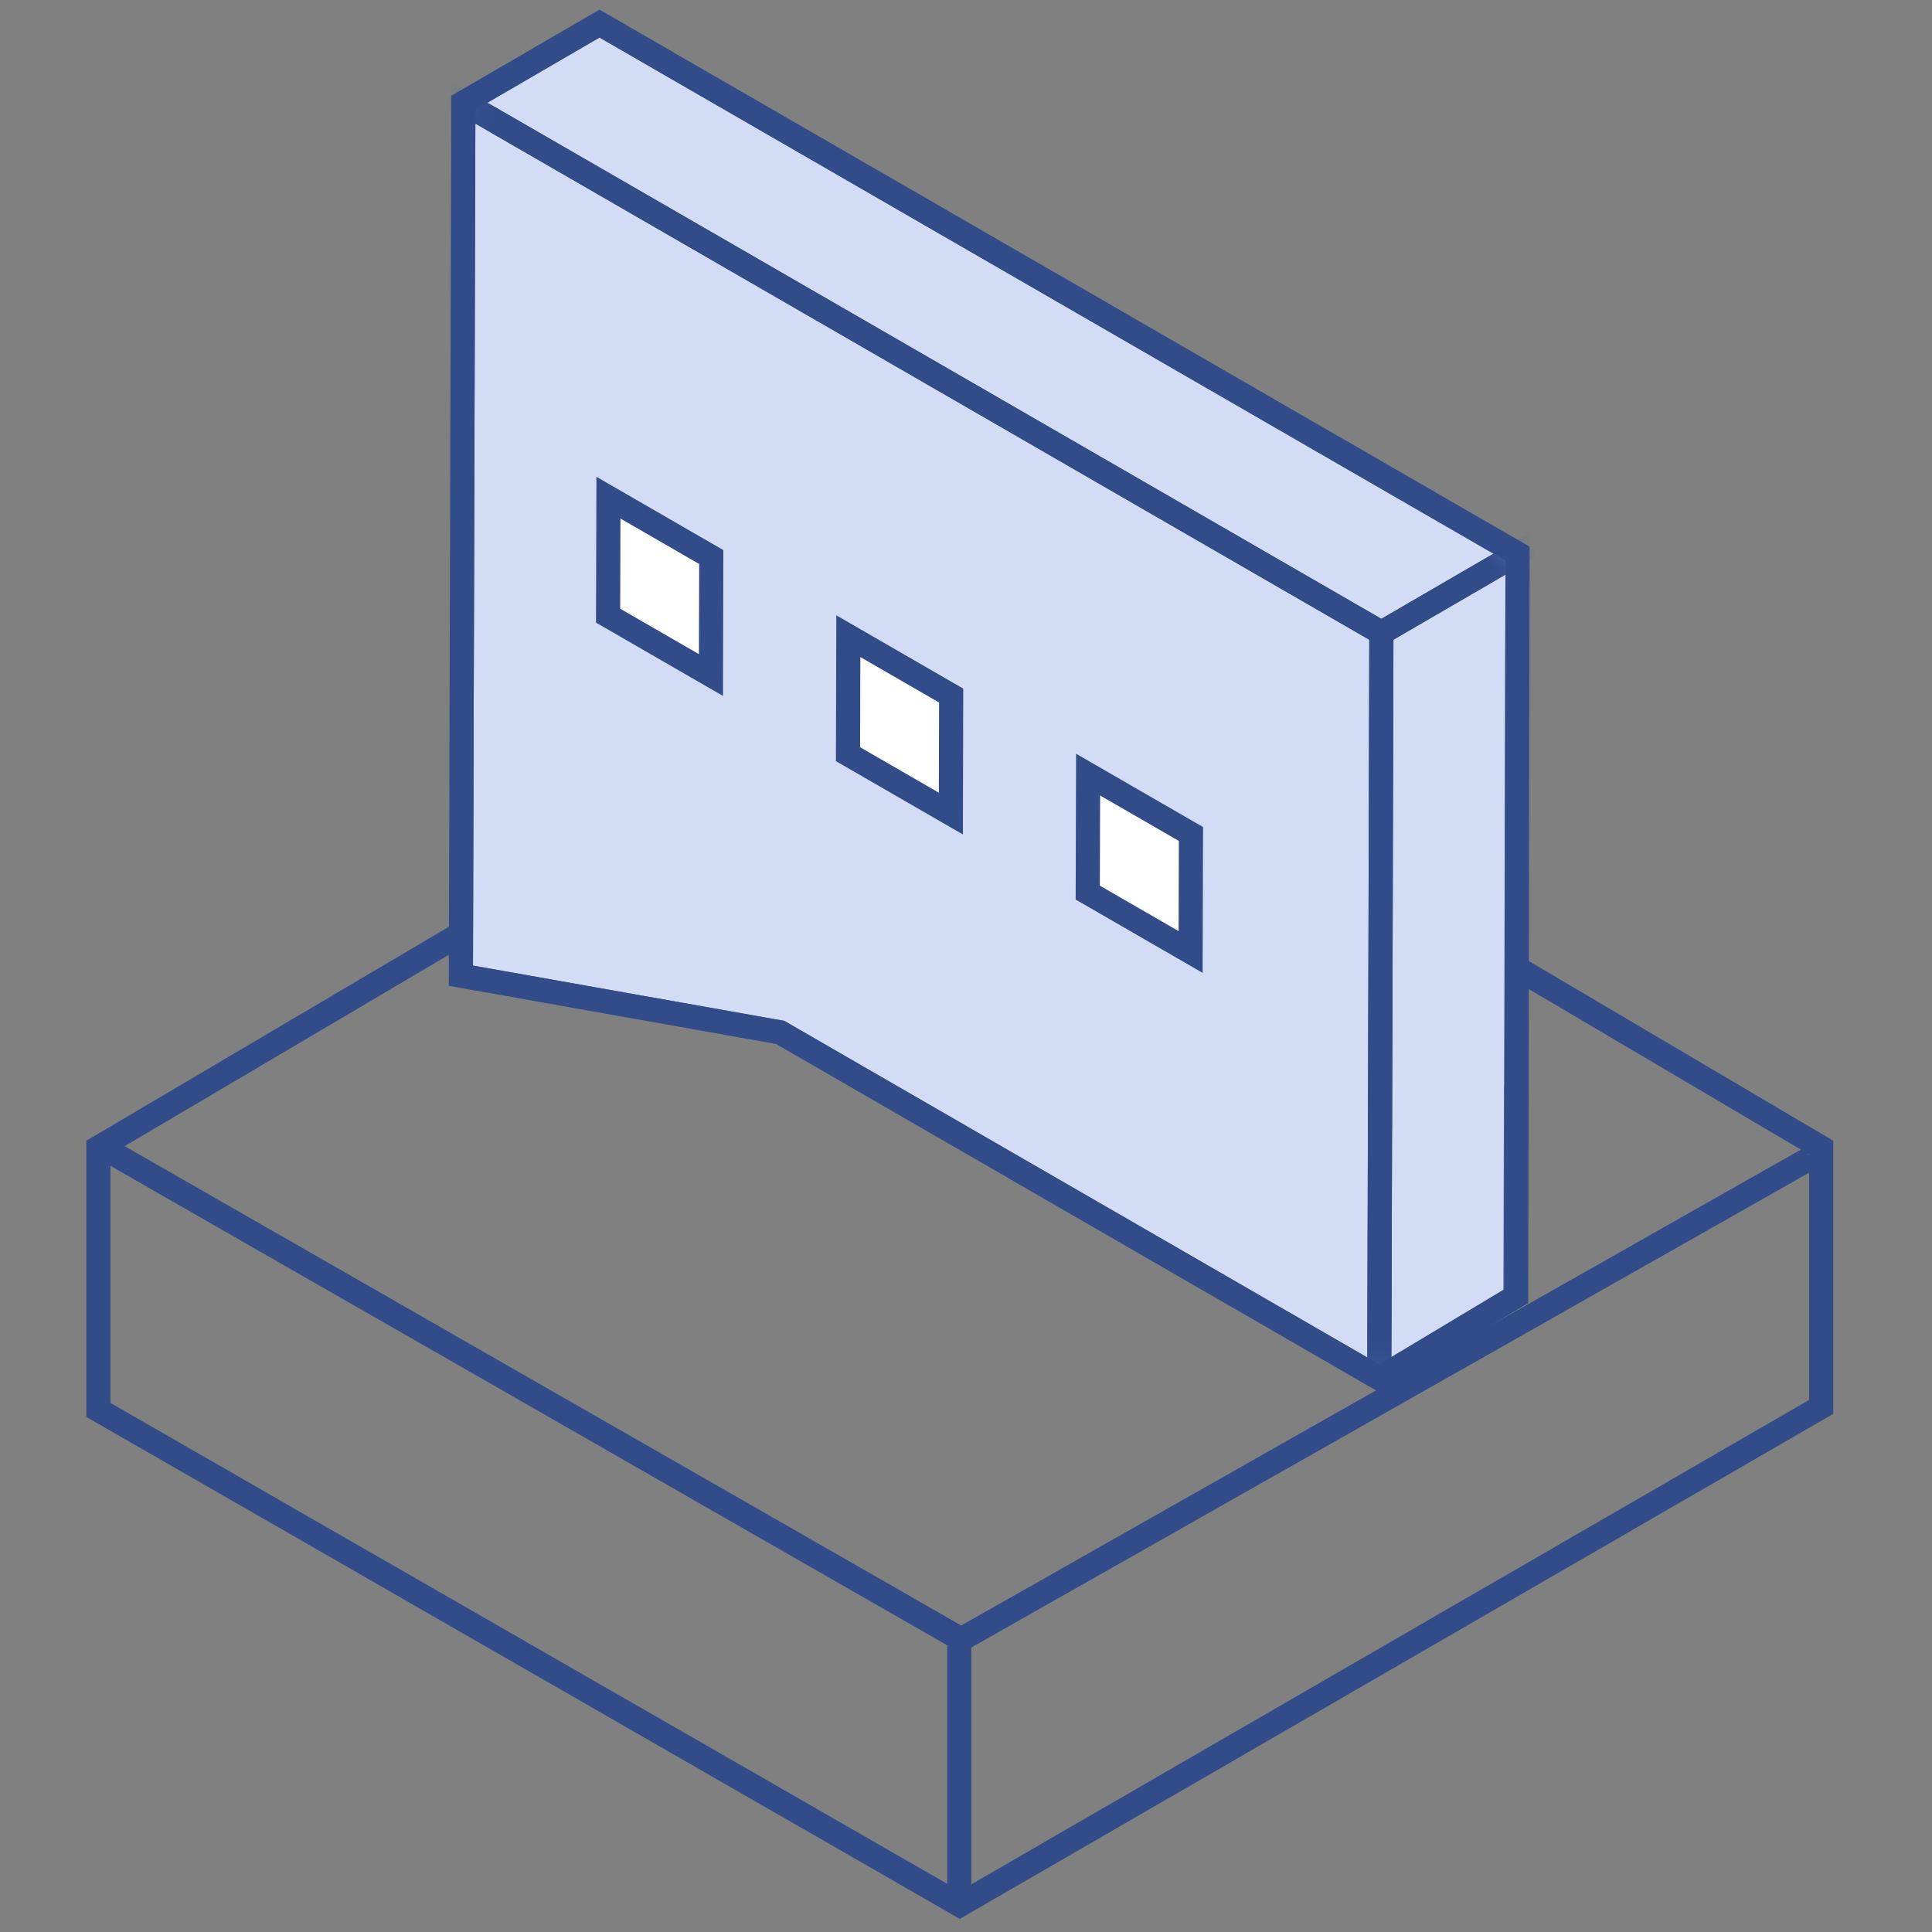<?xml version="1.0" encoding="UTF-8"?>
<svg width="80px" height="80px" viewBox="0 0 80 80" version="1.1" xmlns="http://www.w3.org/2000/svg" xmlns:xlink="http://www.w3.org/1999/xlink">
    <rect x="0" y="0" width="80" height="80" fill="#808080" stroke="none"/>
    <!-- Generator: Sketch 53.2 (72643) - https://sketchapp.com -->
    <title>5*8小时在线客服</title>
    <desc>Created with Sketch.</desc>
    <defs>
        <path d="M38.029,56.096 L13.218,41.772 L-1.8189894e-12,39.424 L0.102,3.277 L5.74,3.41060513e-13 L43.754,21.948 L43.697,52.695 L38.029,56.096 Z" id="path-1"></path>
    </defs>
    <g id="5*8小时在线客服" stroke="none" stroke-width="1" fill="none" fill-rule="evenodd">
        <g id="Group-39" transform="translate(3, 0)">
            <g id="Group-6-Copy-13" transform="translate(0.414, 25.751)" stroke="#324C8A">
                <path d="M36.328,53.129 L71.998,32.505 L71.998,21.769 L36.329,0.718 L0.661,21.769 L0.661,32.632 L36.328,53.129 Z" id="Path-26"></path>
                <polyline id="Path-5" fill-rule="nonzero" points="0.623 21.641 36.386 42.132 71.557 22.199"></polyline>
                <path d="M36.308,42.395 L36.308,52.954" id="Path-10" fill-rule="nonzero"></path>
            </g>
            <g id="Group-32-Copy" transform="translate(15.172, 0.977)">
                <g id="Combined-Shape-+-Fill-3-+-Fill-5-Mask" transform="translate(0.912, -0)">
                    <mask id="mask-2" fill="white">
                        <use xlink:href="#path-1"></use>
                    </mask>
                    <use id="Mask" stroke="#324C8A" fill="#D2DCF4" xlink:href="#path-1"></use>
                    <path d="M38.063,45.551 L38.116,25.224 L43.754,21.948 L43.697,44.278 L43.691,44.281 L43.666,52.82 L38.029,56.097 L38.059,45.554 L38.063,45.551 Z" id="Combined-Shape" stroke="#324C8A" mask="url(#mask-2)"></path>
                    <polygon id="Fill-3" stroke="#324C8A" mask="url(#mask-2)" points="0.102 3.277 38.116 25.225 38.059 45.554 38.029 56.096 13.218 41.772 -1.8189894e-12 39.424"></polygon>
                    <polygon id="Fill-5" stroke="#324C8A" mask="url(#mask-2)" points="0.102 3.277 5.74 2.27373675e-13 43.755 21.948 38.116 25.225"></polygon>
                </g>
                <polygon id="Fill-14" stroke="#324C8A" fill="#FFFFFF" points="26.884 31.098 31.143 33.557 31.129 38.443 26.87 35.984"></polygon>
                <polygon id="Fill-21" stroke="#324C8A" fill="#FFFFFF" points="16.942 30.252 16.956 25.366 21.214 27.825 21.201 32.711"></polygon>
                <polygon id="Fill-28" stroke="#324C8A" fill="#FFFFFF" points="7.008 24.516 7.022 19.63 11.28 22.089 11.267 26.975"></polygon>
            </g>
        </g>
    </g>
</svg>